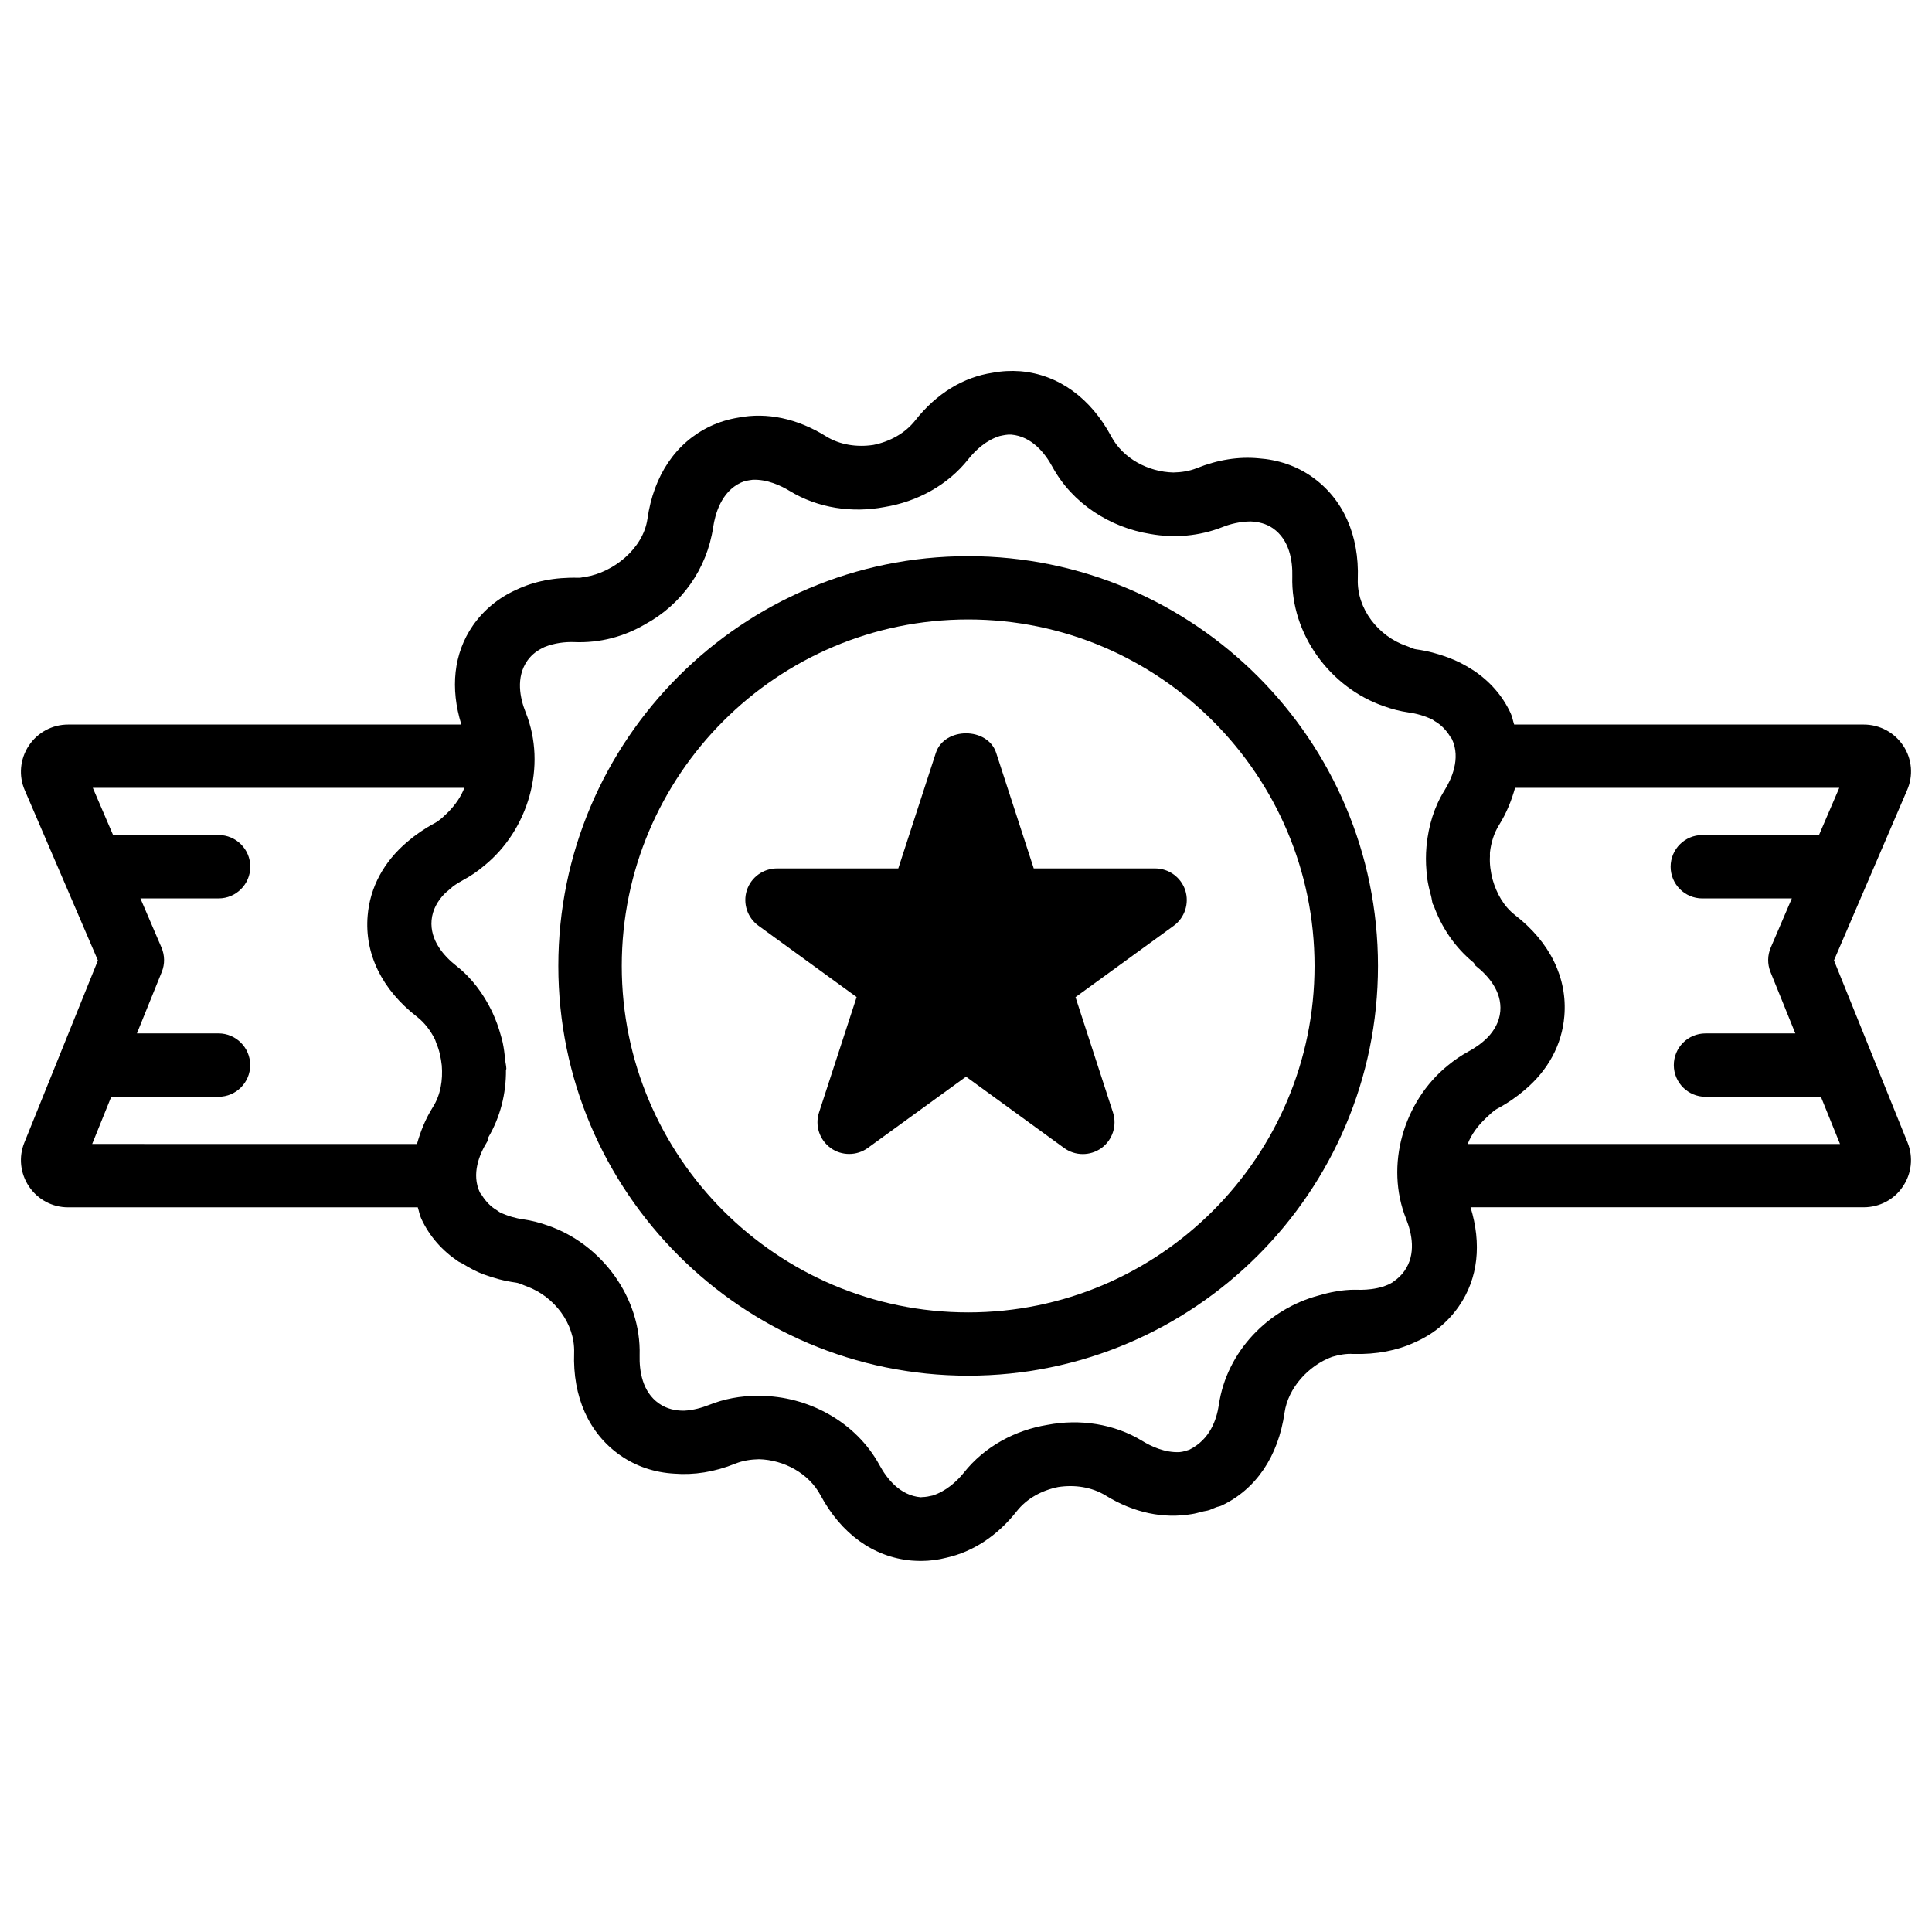 <?xml version="1.0" encoding="UTF-8"?>
<!-- Uploaded to: ICON Repo, www.svgrepo.com, Generator: ICON Repo Mixer Tools -->
<svg fill="#000000" width="800px" height="800px" version="1.1" viewBox="144 144 512 512" xmlns="http://www.w3.org/2000/svg">
 <g>
  <path d="m400.57 291.39c-59.891 0-108.61 48.723-108.61 108.59 0 59.871 48.723 108.59 108.61 108.59s108.61-48.723 108.61-108.59c0-59.871-48.746-108.59-108.61-108.59zm0 200.41c-50.613 0-91.797-41.188-91.797-91.82 0-50.633 41.188-91.82 91.797-91.82 50.609 0.004 91.797 41.211 91.797 91.82 0 50.613-41.188 91.82-91.797 91.82z"/>
  <path d="m450.11 374.14h-32.16l-9.949-30.605c-2.246-6.926-13.73-6.926-15.996 0l-9.949 30.605h-32.141c-3.633 0-6.863 2.332-7.996 5.793-1.113 3.465 0.125 7.242 3.066 9.383l26.031 18.914-9.973 30.605c-1.113 3.465 0.125 7.242 3.066 9.383 1.469 1.07 3.191 1.594 4.934 1.594 1.723 0 3.465-0.523 4.934-1.594l26.027-18.891 26.008 18.914c2.938 2.121 6.906 2.141 9.887 0 2.938-2.141 4.156-5.941 3.066-9.383l-9.949-30.605 26.031-18.914c2.938-2.141 4.156-5.941 3.066-9.383-1.137-3.465-4.371-5.816-8.004-5.816z"/>
  <path d="m648.38 341.62c-2.332-3.504-6.234-5.606-10.434-5.606h-92.68c-0.336-1.008-0.484-2.059-0.945-3.043-2.184-4.68-5.582-8.5-9.91-11.355-0.02-0.02-0.062-0.02-0.082-0.043-2.016-1.324-4.199-2.457-6.59-3.336-2.625-0.988-5.438-1.742-8.48-2.164-0.902-0.125-1.699-0.629-2.562-0.902-7.43-2.562-13.141-9.844-12.867-17.695 0.418-11.691-3.906-21.309-12.133-27.102-4.156-2.938-9.027-4.555-14.211-4.914-5.207-0.484-10.746 0.355-16.375 2.625-1.953 0.777-4.051 1.09-6.152 1.133-6.656-0.148-13.309-3.695-16.414-9.469-5.5-10.309-14.066-16.48-24.098-17.359-2.5-0.188-4.977-0.062-7.391 0.398-7.641 1.133-14.84 5.414-20.531 12.66-2.707 3.422-6.758 5.606-11.082 6.465-4.324 0.652-8.836 0-12.512-2.266-7.684-4.789-15.723-6.426-23.238-4.977-2.559 0.418-5.059 1.152-7.453 2.285-9.109 4.305-15.027 13.039-16.664 24.582-1.156 7.914-9.09 14.172-16.461 15.348-0.629 0.02-1.219 0.293-1.848 0.23-6.316-0.168-11.816 0.965-16.477 3.191-4.641 2.098-8.566 5.289-11.484 9.488-5.121 7.41-6.023 16.625-3.043 26.219h-104.23c-4.199 0-8.082 2.098-10.41 5.606-2.332 3.547-2.731 7.996-1.051 11.82l10.117 23.527 9.258 21.559-19.48 48.238c-1.574 3.84-1.113 8.207 1.219 11.672 2.332 3.465 6.191 5.519 10.348 5.519h92.68c0.336 1.008 0.484 2.059 0.945 3.043 2.184 4.68 5.562 8.48 9.887 11.355 0.293 0.188 0.672 0.293 0.965 0.484 1.785 1.09 3.633 2.141 5.711 2.898 2.625 0.988 5.438 1.742 8.48 2.164 1.051 0.148 1.973 0.691 2.961 1.027 7.223 2.664 12.742 9.867 12.492 17.57-0.418 11.691 3.906 21.328 12.133 27.121 4.281 3 9.172 4.617 14.422 4.914 5.144 0.418 10.621-0.418 16.184-2.664 1.996-0.797 4.113-1.113 6.254-1.156 6.59 0.168 13.16 3.715 16.27 9.488 5.5 10.285 14.066 16.457 24.121 17.359 0.84 0.062 1.68 0.105 2.5 0.105 2.309 0 4.578-0.293 6.781-0.859 6.969-1.555 13.434-5.731 18.621-12.301 2.664-3.402 6.695-5.562 10.98-6.422 4.344-0.672 8.879-0.02 12.594 2.246 7.473 4.617 15.387 6.191 22.754 4.934 0.922-0.125 1.828-0.398 2.731-0.629 0.672-0.188 1.363-0.23 2.035-0.461 0.168-0.062 1.133-0.461 1.723-0.715 0.484-0.188 1.008-0.23 1.469-0.461 9.109-4.305 15.031-13.035 16.688-24.582 0.945-6.633 6.359-12.512 12.555-14.82 1.828-0.523 3.715-0.922 5.711-0.777 6.129 0.148 11.547-0.902 16.164-3.043 4.809-2.078 8.773-5.269 11.777-9.594 5.144-7.41 6.047-16.625 3.086-26.238h104.23c4.156 0 8.039-2.059 10.285-5.414 2.394-3.465 2.875-7.871 1.301-11.754l-19.5-48.262 19.355-45.051c1.715-3.867 1.355-8.297-0.996-11.844zm-135.46 142.28c-0.715 0.441-1.492 0.754-2.266 1.027-2.141 0.672-4.305 0.883-6.004 0.883-0.566 0-1.09 0-1.68-0.02-3.273 0-6.445 0.629-9.508 1.531-13.328 3.547-24.371 14.82-26.449 28.949-0.609 4.008-2.352 9.195-7.828 11.922-0.82 0.25-1.617 0.547-2.434 0.609-0.043 0-0.082 0.02-0.148 0.02-3.926 0.211-7.66-1.594-9.844-2.938-7.559-4.617-16.648-5.898-25.168-4.281-8.586 1.406-16.668 5.731-22.168 12.68-1.93 2.394-4.828 4.953-8.27 6.047-0.883 0.211-1.762 0.398-2.75 0.418-0.125 0-0.25 0.043-0.398 0.043-5.457-0.461-8.965-4.891-10.938-8.543-6.234-11.441-18.957-18.324-31.781-18.324-0.168 0-0.336 0.043-0.504 0.043-0.082 0-0.188-0.043-0.273-0.043-4.262 0-8.543 0.777-12.594 2.394-1.891 0.754-4.219 1.406-6.59 1.531-2.289 0.02-4.598-0.441-6.695-1.91-4.43-3.086-5.227-8.668-5.121-12.762 0.441-15.242-10.035-29.473-24.309-34.387-2.098-0.754-4.262-1.324-6.488-1.637-1.953-0.273-4.176-0.883-6.234-1.867-0.273-0.148-0.523-0.379-0.797-0.547-1.629-0.949-2.973-2.356-4.023-4.055-0.148-0.25-0.355-0.398-0.484-0.652-2.289-4.891-0.188-10.078 1.996-13.582 0.188-0.293 0.062-0.652 0.188-0.945 3.234-5.481 4.785-11.715 4.723-17.949 0-0.105 0.105-0.188 0.105-0.316-0.02-0.84-0.25-1.637-0.336-2.457-0.125-1.512-0.316-3-0.629-4.492-0.148-0.672-0.336-1.324-0.523-1.973-0.566-2.078-1.301-4.074-2.203-6.023-0.062-0.105-0.105-0.23-0.168-0.355-2.227-4.578-5.289-8.754-9.383-11.965-3.254-2.562-7.031-6.719-6.57-12.113 0.25-2.812 1.637-5.102 3.316-6.887 0.355-0.355 0.734-0.672 1.113-0.988 0.418-0.379 0.84-0.754 1.258-1.09 0.902-0.652 1.805-1.195 2.688-1.68 1.973-1.051 3.82-2.309 5.5-3.738 11.777-9.488 16.75-26.492 11.062-40.684-1.512-3.773-2.668-9.273 0.461-13.742 1.219-1.723 2.812-2.793 4.535-3.59 2.644-1.07 5.519-1.387 7.828-1.301 6.887 0.293 13.352-1.492 18.871-4.746 9.555-5.207 16.312-14.504 17.992-25.715 0.504-3.359 2.098-9.363 7.348-11.797 1.027-0.484 2.059-0.609 3.086-0.754 3.906-0.188 7.641 1.617 9.805 2.938 7.559 4.617 16.648 5.898 25.168 4.281 8.586-1.406 16.711-5.731 22.211-12.68 1.91-2.414 4.785-5.059 8.312-6.129 0.965-0.211 1.953-0.441 3.043-0.379h0.02c5.438 0.461 8.941 4.914 10.914 8.543 5.289 9.699 15.242 16.059 25.945 17.781 6.32 1.133 12.973 0.609 19.23-1.867 1.785-0.715 4.512-1.449 7.391-1.449 2.016 0.105 4.031 0.547 5.856 1.805 4.449 3.106 5.246 8.668 5.144 12.785-0.441 15.242 10.035 29.492 24.309 34.387 2.098 0.754 4.262 1.324 6.488 1.637 1.996 0.273 4.305 0.883 6.402 1.93 0.168 0.082 0.293 0.23 0.441 0.316 1.742 0.965 3.168 2.434 4.262 4.262 0.125 0.211 0.316 0.355 0.418 0.586 2.414 5.164-0.211 10.727-1.996 13.582-2.75 4.43-4.219 9.406-4.723 14.484-0.02 0.125-0.02 0.273-0.043 0.398-0.188 2.141-0.188 4.281 0 6.422 0.043 0.672 0.105 1.324 0.188 1.973 0.23 1.555 0.586 3.086 1.008 4.598 0.211 0.754 0.25 1.555 0.504 2.309 0.043 0.105 0.148 0.125 0.188 0.23 2.078 5.879 5.668 11.188 10.602 15.219 0.23 0.23 0.23 0.586 0.504 0.797 3.254 2.562 7.031 6.719 6.57 12.09-0.25 2.832-1.637 5.121-3.336 6.906-1.68 1.699-3.59 2.938-5.039 3.715-1.973 1.07-3.82 2.332-5.519 3.738-11.754 9.508-16.73 26.512-11.062 40.66 1.531 3.84 2.707 9.32-0.441 13.793-0.82 1.176-1.805 2.078-2.875 2.793-0.105 0.172-0.25 0.215-0.398 0.297zm-339.44-49.246h28.422c4.641 0 8.398-3.758 8.398-8.398 0-4.641-3.777-8.398-8.398-8.398h-21.621l6.59-16.289c0.84-2.078 0.797-4.41-0.082-6.465l-5.582-13.016h20.719c4.641 0 8.398-3.758 8.398-8.398s-3.777-8.398-8.398-8.398l-27.961 0.004-5.375-12.508h98.473c-0.922 2.394-2.394 4.473-4.156 6.297-1.156 1.133-2.309 2.309-3.758 3.086-2.707 1.449-5.102 3.106-7.223 4.934-6.191 5.246-9.867 11.988-10.496 19.566-0.859 10.078 3.777 19.586 13.078 26.785 1.996 1.555 3.59 3.652 4.766 6.004 0.148 0.316 0.211 0.652 0.355 0.988 0.797 1.848 1.219 3.863 1.449 5.941 0.293 3.82-0.293 7.703-2.332 10.957-2.035 3.234-3.316 6.527-4.242 9.824l-86.082-0.004zm359.47 12.512c1.027-2.664 2.769-4.914 4.828-6.863 0.988-0.883 1.891-1.891 3.066-2.519 2.707-1.449 5.102-3.106 7.223-4.934 6.215-5.246 9.867-11.988 10.496-19.566 0.859-10.055-3.777-19.586-13.078-26.785-3.023-2.352-4.891-5.773-5.941-9.445-0.523-2.035-0.82-4.113-0.691-6.152 0.02-0.336-0.043-0.672 0-0.988 0.293-2.625 1.07-5.121 2.414-7.285 2.035-3.254 3.316-6.551 4.242-9.844h85.922l-5.375 12.512h-30.922c-4.641 0-8.398 3.758-8.398 8.398 0 4.641 3.777 8.398 8.398 8.398h23.723l-5.582 13.016c-0.883 2.059-0.922 4.367-0.082 6.465l6.59 16.289h-23.805c-4.641 0-8.398 3.758-8.398 8.398s3.777 8.398 8.398 8.398h30.586l5.059 12.512z"/>
 </g>
</svg>